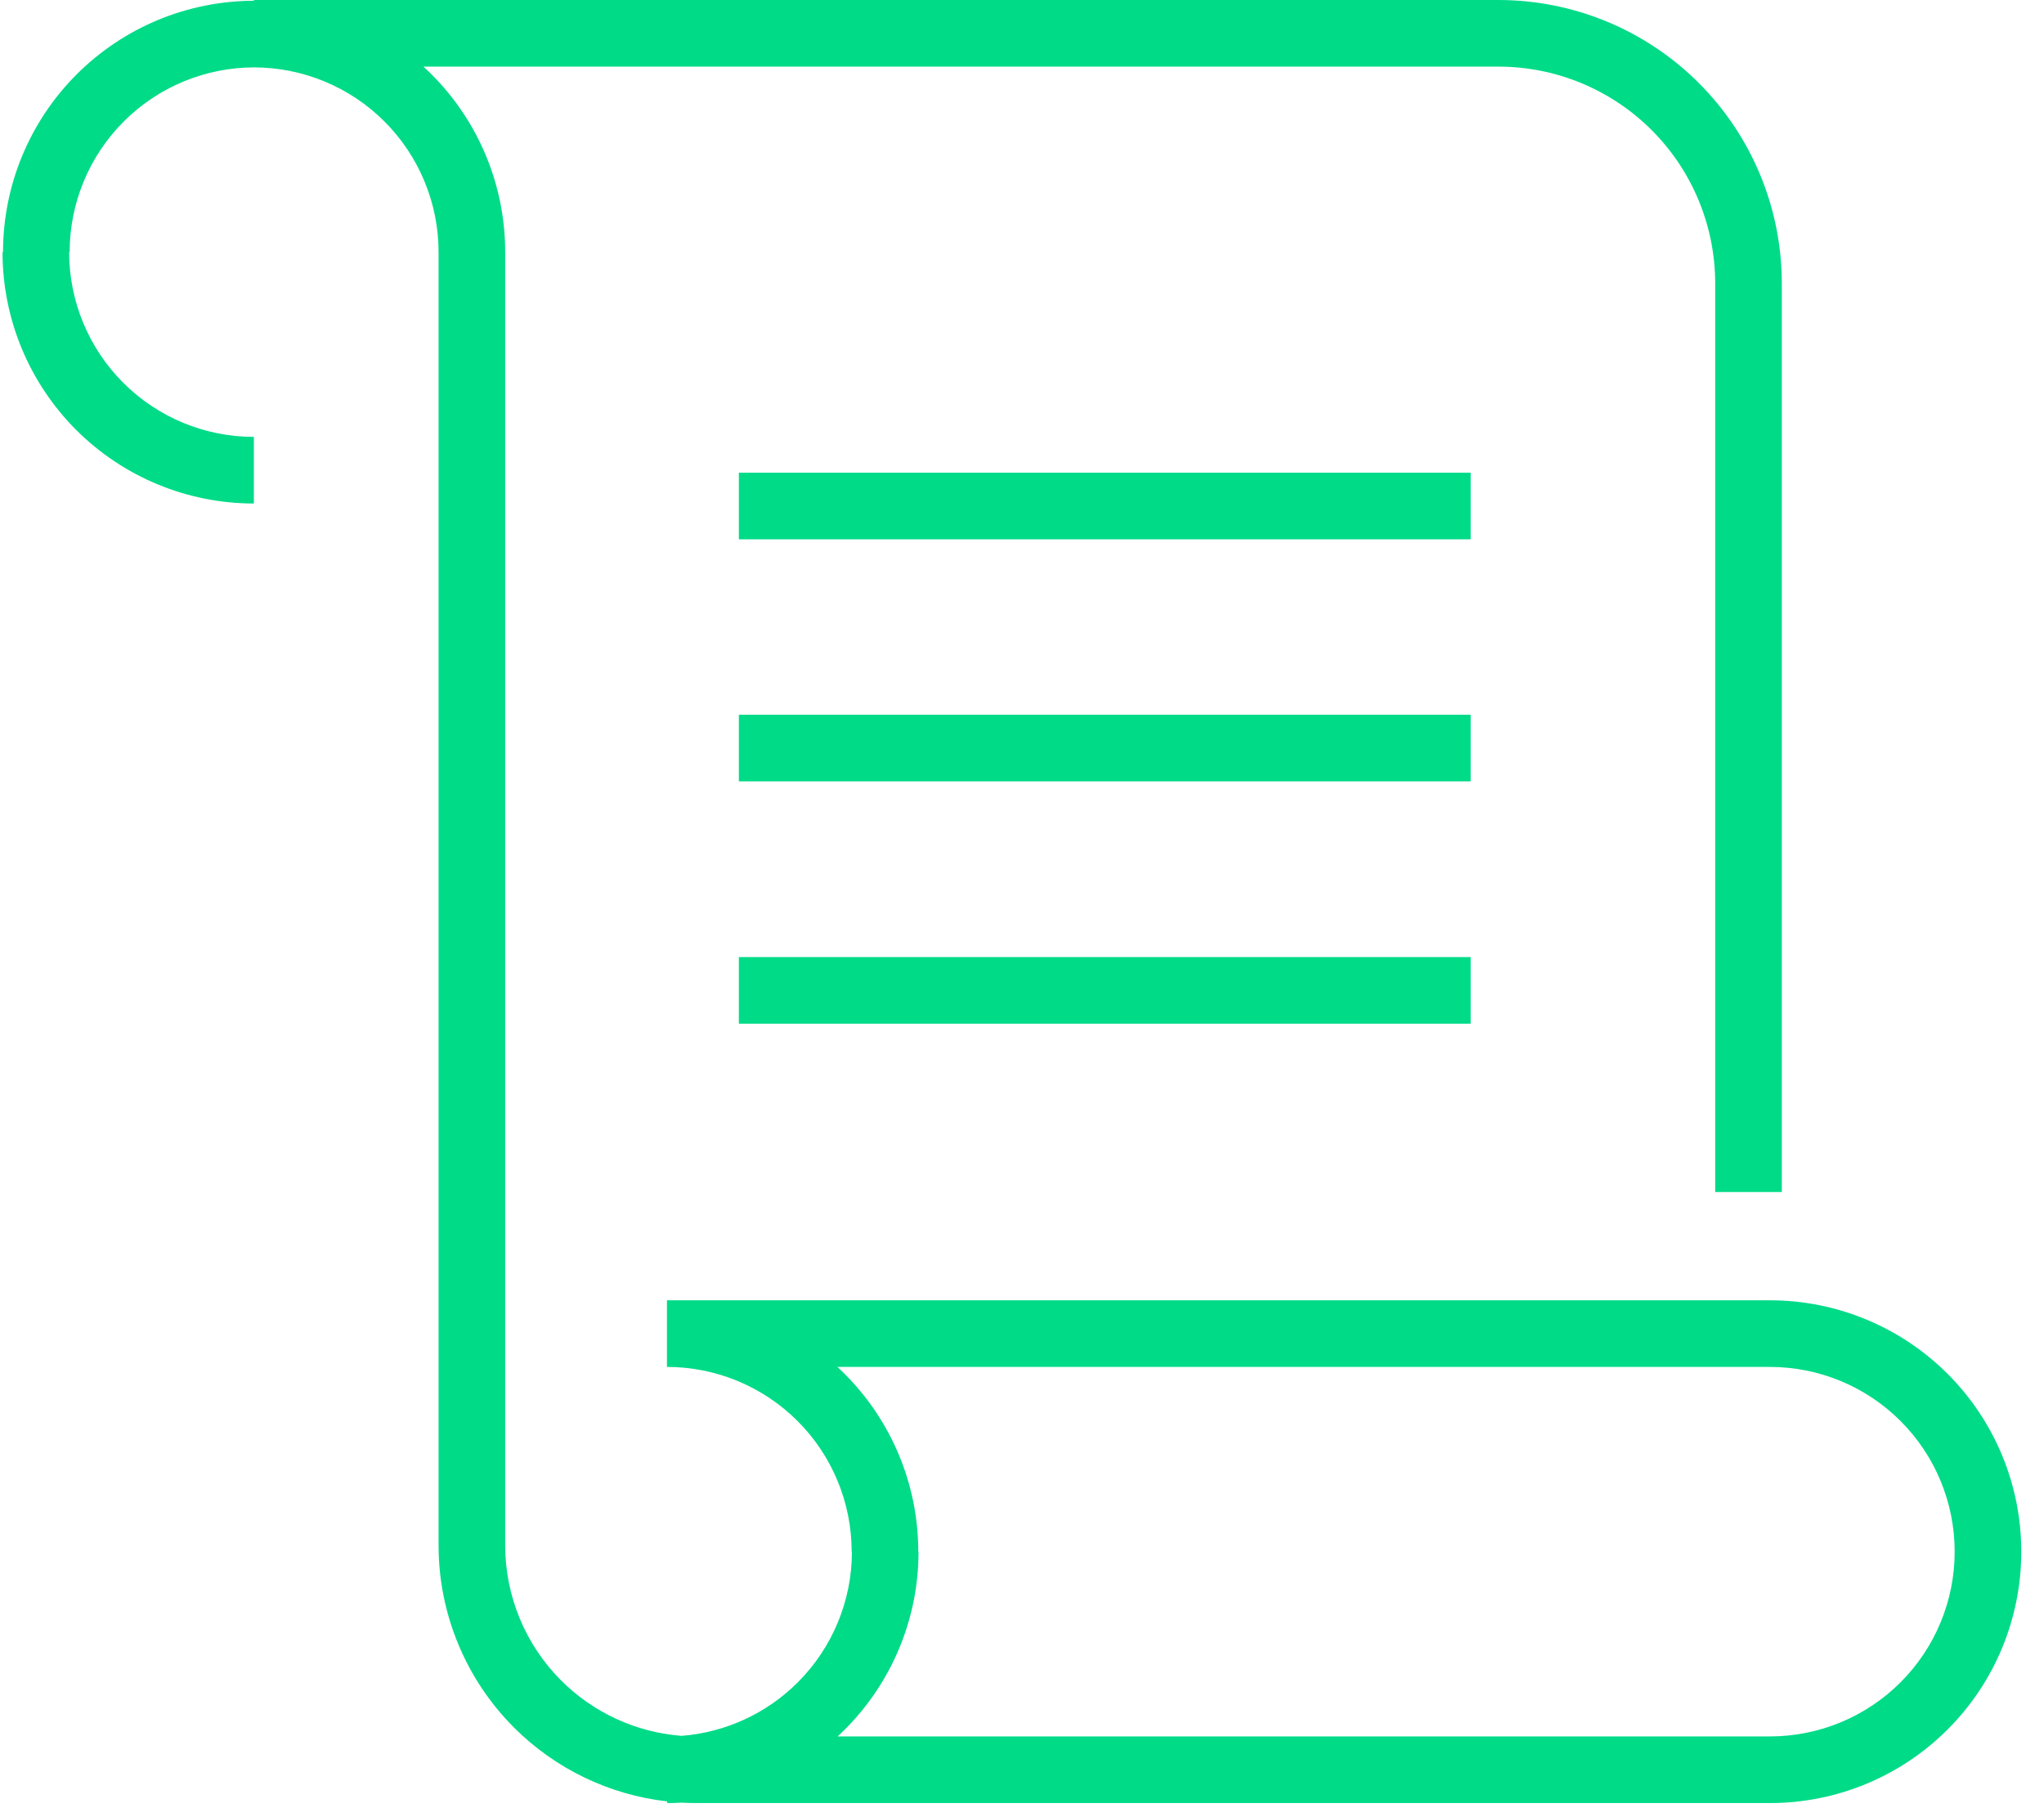 <?xml version="1.0" encoding="UTF-8"?>
<svg xmlns="http://www.w3.org/2000/svg" width="81" height="72" viewBox="0 0 81 72" fill="none">
  <path fill-rule="evenodd" clip-rule="evenodd" d="M59.38 0H10.06V0.03V0.03C7.426 0.036 4.9 1.084 3.037 2.948C1.169 4.815 0.12 7.349 0.12 9.99H0.1C0.1 12.632 1.15 15.165 3.017 17.033C4.885 18.901 7.419 19.95 10.06 19.95V17.31C8.119 17.31 6.257 16.539 4.884 15.166C3.511 13.793 2.74 11.932 2.74 9.99H2.76C2.76 8.049 3.531 6.187 4.904 4.814C6.274 3.444 8.132 2.673 10.07 2.67C12.008 2.673 13.866 3.444 15.236 4.814C16.609 6.187 17.38 8.049 17.38 9.99H17.38V61.23C17.38 63.936 18.454 66.531 20.366 68.446C22.009 70.09 24.154 71.116 26.44 71.375V71.441C26.632 71.441 26.823 71.435 27.014 71.424C27.201 71.435 27.39 71.44 27.579 71.44H70.14L70.14 71.441C72.782 71.441 75.315 70.391 77.183 68.523C79.051 66.655 80.1 64.122 80.1 61.48H77.46C77.46 63.422 76.689 65.284 75.316 66.656C73.943 68.029 72.082 68.8 70.14 68.8L70.14 68.8H33.195C33.292 68.71 33.389 68.618 33.483 68.523C35.351 66.655 36.4 64.122 36.4 61.48H33.76C33.76 63.422 32.989 65.284 31.616 66.656C30.379 67.894 28.744 68.642 27.012 68.778C25.214 68.641 23.517 67.864 22.234 66.58C20.817 65.161 20.02 63.236 20.02 61.23V9.99H20.02C20.02 7.349 18.971 4.815 17.103 2.948C16.998 2.842 16.89 2.74 16.781 2.64H59.38C61.658 2.64 63.843 3.545 65.454 5.156C67.065 6.767 67.97 8.952 67.97 11.23V47.23H70.61V11.23C70.61 8.252 69.427 5.395 67.321 3.289C65.215 1.183 62.358 0 59.38 0ZM58.28 21.37H29.28V18.73H58.28V21.37ZM29.28 30.96H58.28V28.32H29.28V30.96ZM58.28 40.56H29.28V37.92H58.28V40.56ZM33.473 54.437C33.379 54.342 33.282 54.25 33.184 54.16H70.14C72.082 54.16 73.943 54.931 75.316 56.304C76.689 57.676 77.46 59.538 77.46 61.48H80.1C80.1 58.838 79.051 56.305 77.183 54.437C75.315 52.569 72.782 51.52 70.14 51.52H26.43V54.16C28.372 54.16 30.233 54.931 31.606 56.304C32.979 57.676 33.75 59.538 33.75 61.48H36.39C36.39 58.838 35.341 56.305 33.473 54.437Z" fill="#00DB88"></path>
</svg>
